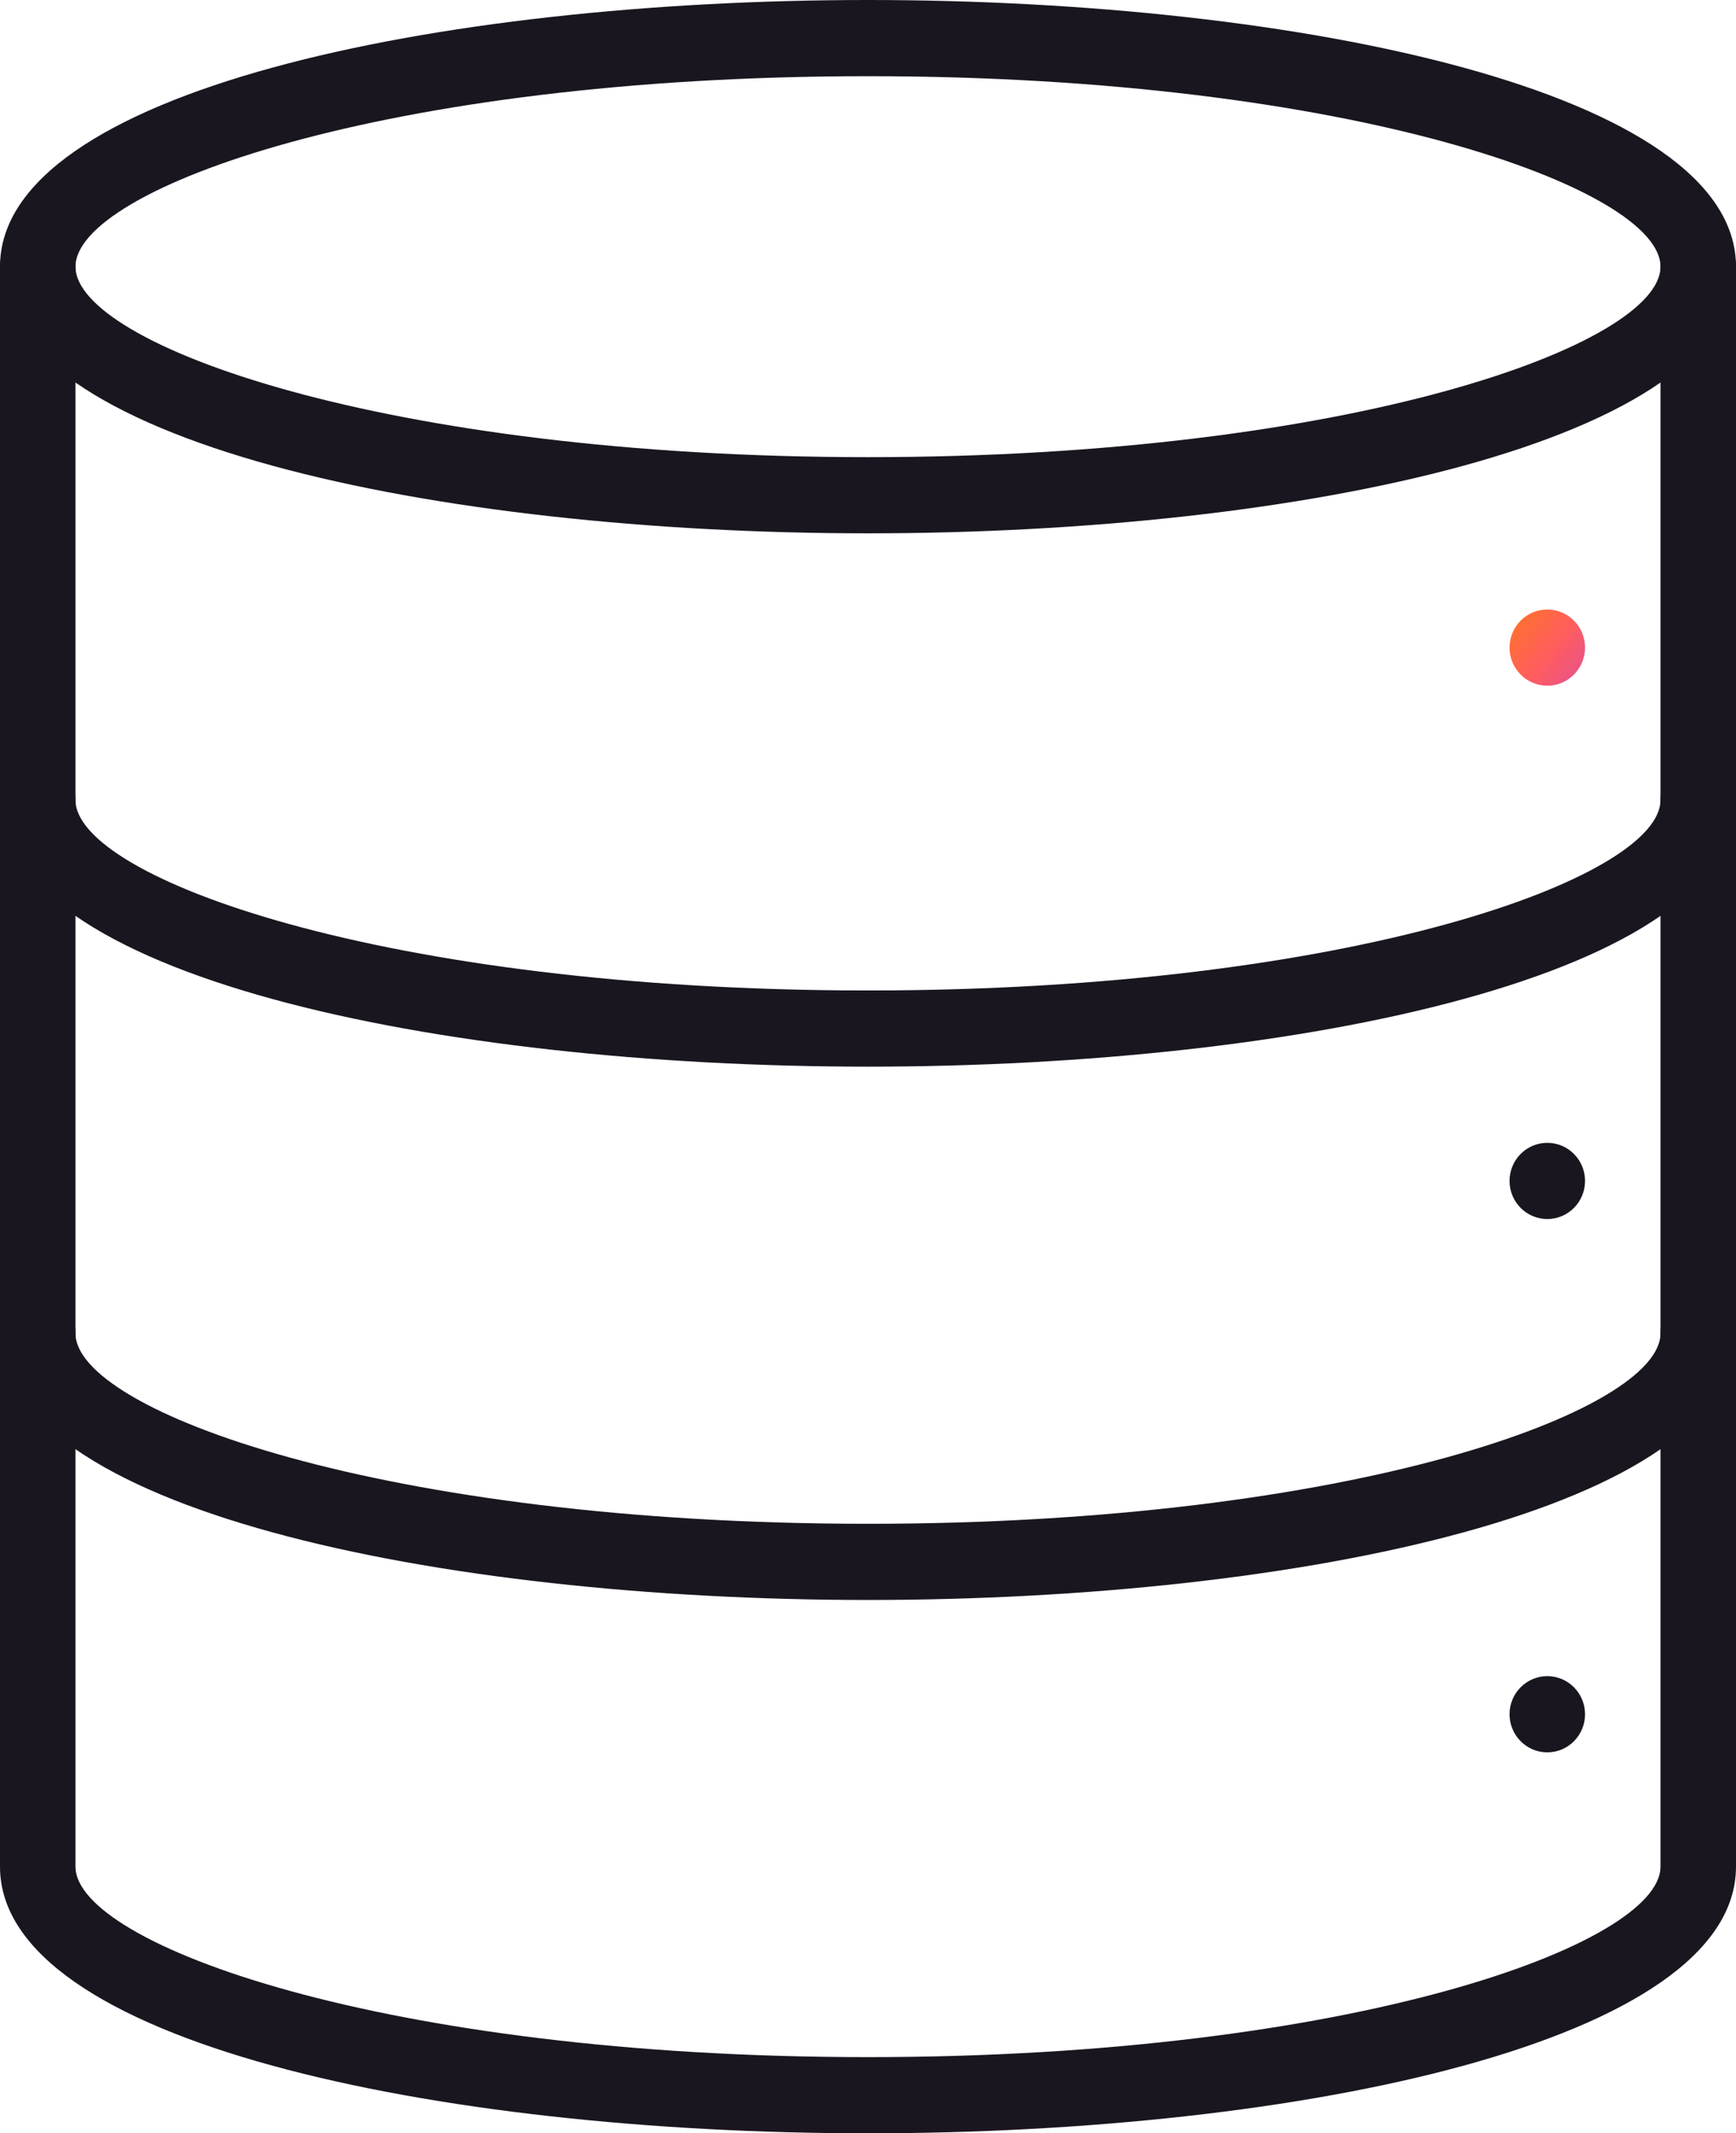 <?xml version="1.0" encoding="UTF-8"?> <svg xmlns="http://www.w3.org/2000/svg" width="70" height="86" viewBox="0 0 70 86" fill="none"><path fill-rule="evenodd" clip-rule="evenodd" d="M0 10.75C0 17.808 17.607 21.5 35 21.5C52.393 21.5 70 17.808 70 10.75C70 3.692 52.394 0 35 0C17.606 0 0 3.692 0 10.75ZM3.044 10.75C3.044 7.619 15.492 3.072 35 3.072C54.508 3.072 66.956 7.619 66.956 10.75C66.956 13.881 54.508 18.429 35 18.429C15.492 18.429 3.044 13.881 3.044 10.75Z" fill="#1A1620"></path><path d="M35 86C17.607 86 0 82.308 0 75.25V53.75C0 52.902 0.681 52.215 1.522 52.215C2.362 52.215 3.043 52.902 3.043 53.75V75.25C3.043 78.381 15.492 82.929 35 82.929C54.507 82.929 66.956 78.381 66.956 75.25V53.75C66.956 52.902 67.638 52.215 68.478 52.215C69.318 52.215 70 52.902 70 53.75V75.25C70 82.308 52.393 86 35 86Z" fill="#1A1620"></path><path d="M35 64.5C17.607 64.5 0 60.808 0 53.75V32.25C0 31.402 0.681 30.715 1.522 30.715C2.362 30.715 3.043 31.402 3.043 32.25V53.75C3.043 56.882 15.492 61.429 35 61.429C54.507 61.429 66.956 56.882 66.956 53.75V32.25C66.956 31.402 67.638 30.715 68.478 30.715C69.318 30.715 70 31.402 70 32.25V53.75C70 60.808 52.393 64.5 35 64.5Z" fill="#1A1620"></path><path d="M35 43C17.607 43 0 39.308 0 32.25V10.75C0 9.902 0.681 9.215 1.522 9.215C2.362 9.215 3.043 9.902 3.043 10.75V32.25C3.043 35.382 15.492 39.929 35 39.929C54.507 39.929 66.956 35.382 66.956 32.25V10.75C66.956 9.902 67.638 9.215 68.478 9.215C69.318 9.215 70 9.902 70 10.75V32.25C70 39.308 52.393 43 35 43Z" fill="#1A1620"></path><ellipse cx="62.391" cy="26.107" rx="1.522" ry="1.536" fill="url(#paint0_linear_9279_20193)"></ellipse><ellipse cx="62.391" cy="47.607" rx="1.522" ry="1.536" fill="#1A1620"></ellipse><ellipse cx="62.391" cy="69.107" rx="1.522" ry="1.536" fill="#1A1620"></ellipse><defs><linearGradient id="paint0_linear_9279_20193" x1="60.374" y1="24.957" x2="64.213" y2="28.075" gradientUnits="userSpaceOnUse"><stop stop-color="#FF7622"></stop><stop offset="0.516" stop-color="#FF5D5F"></stop><stop offset="1" stop-color="#DB4D9F"></stop></linearGradient></defs></svg> 